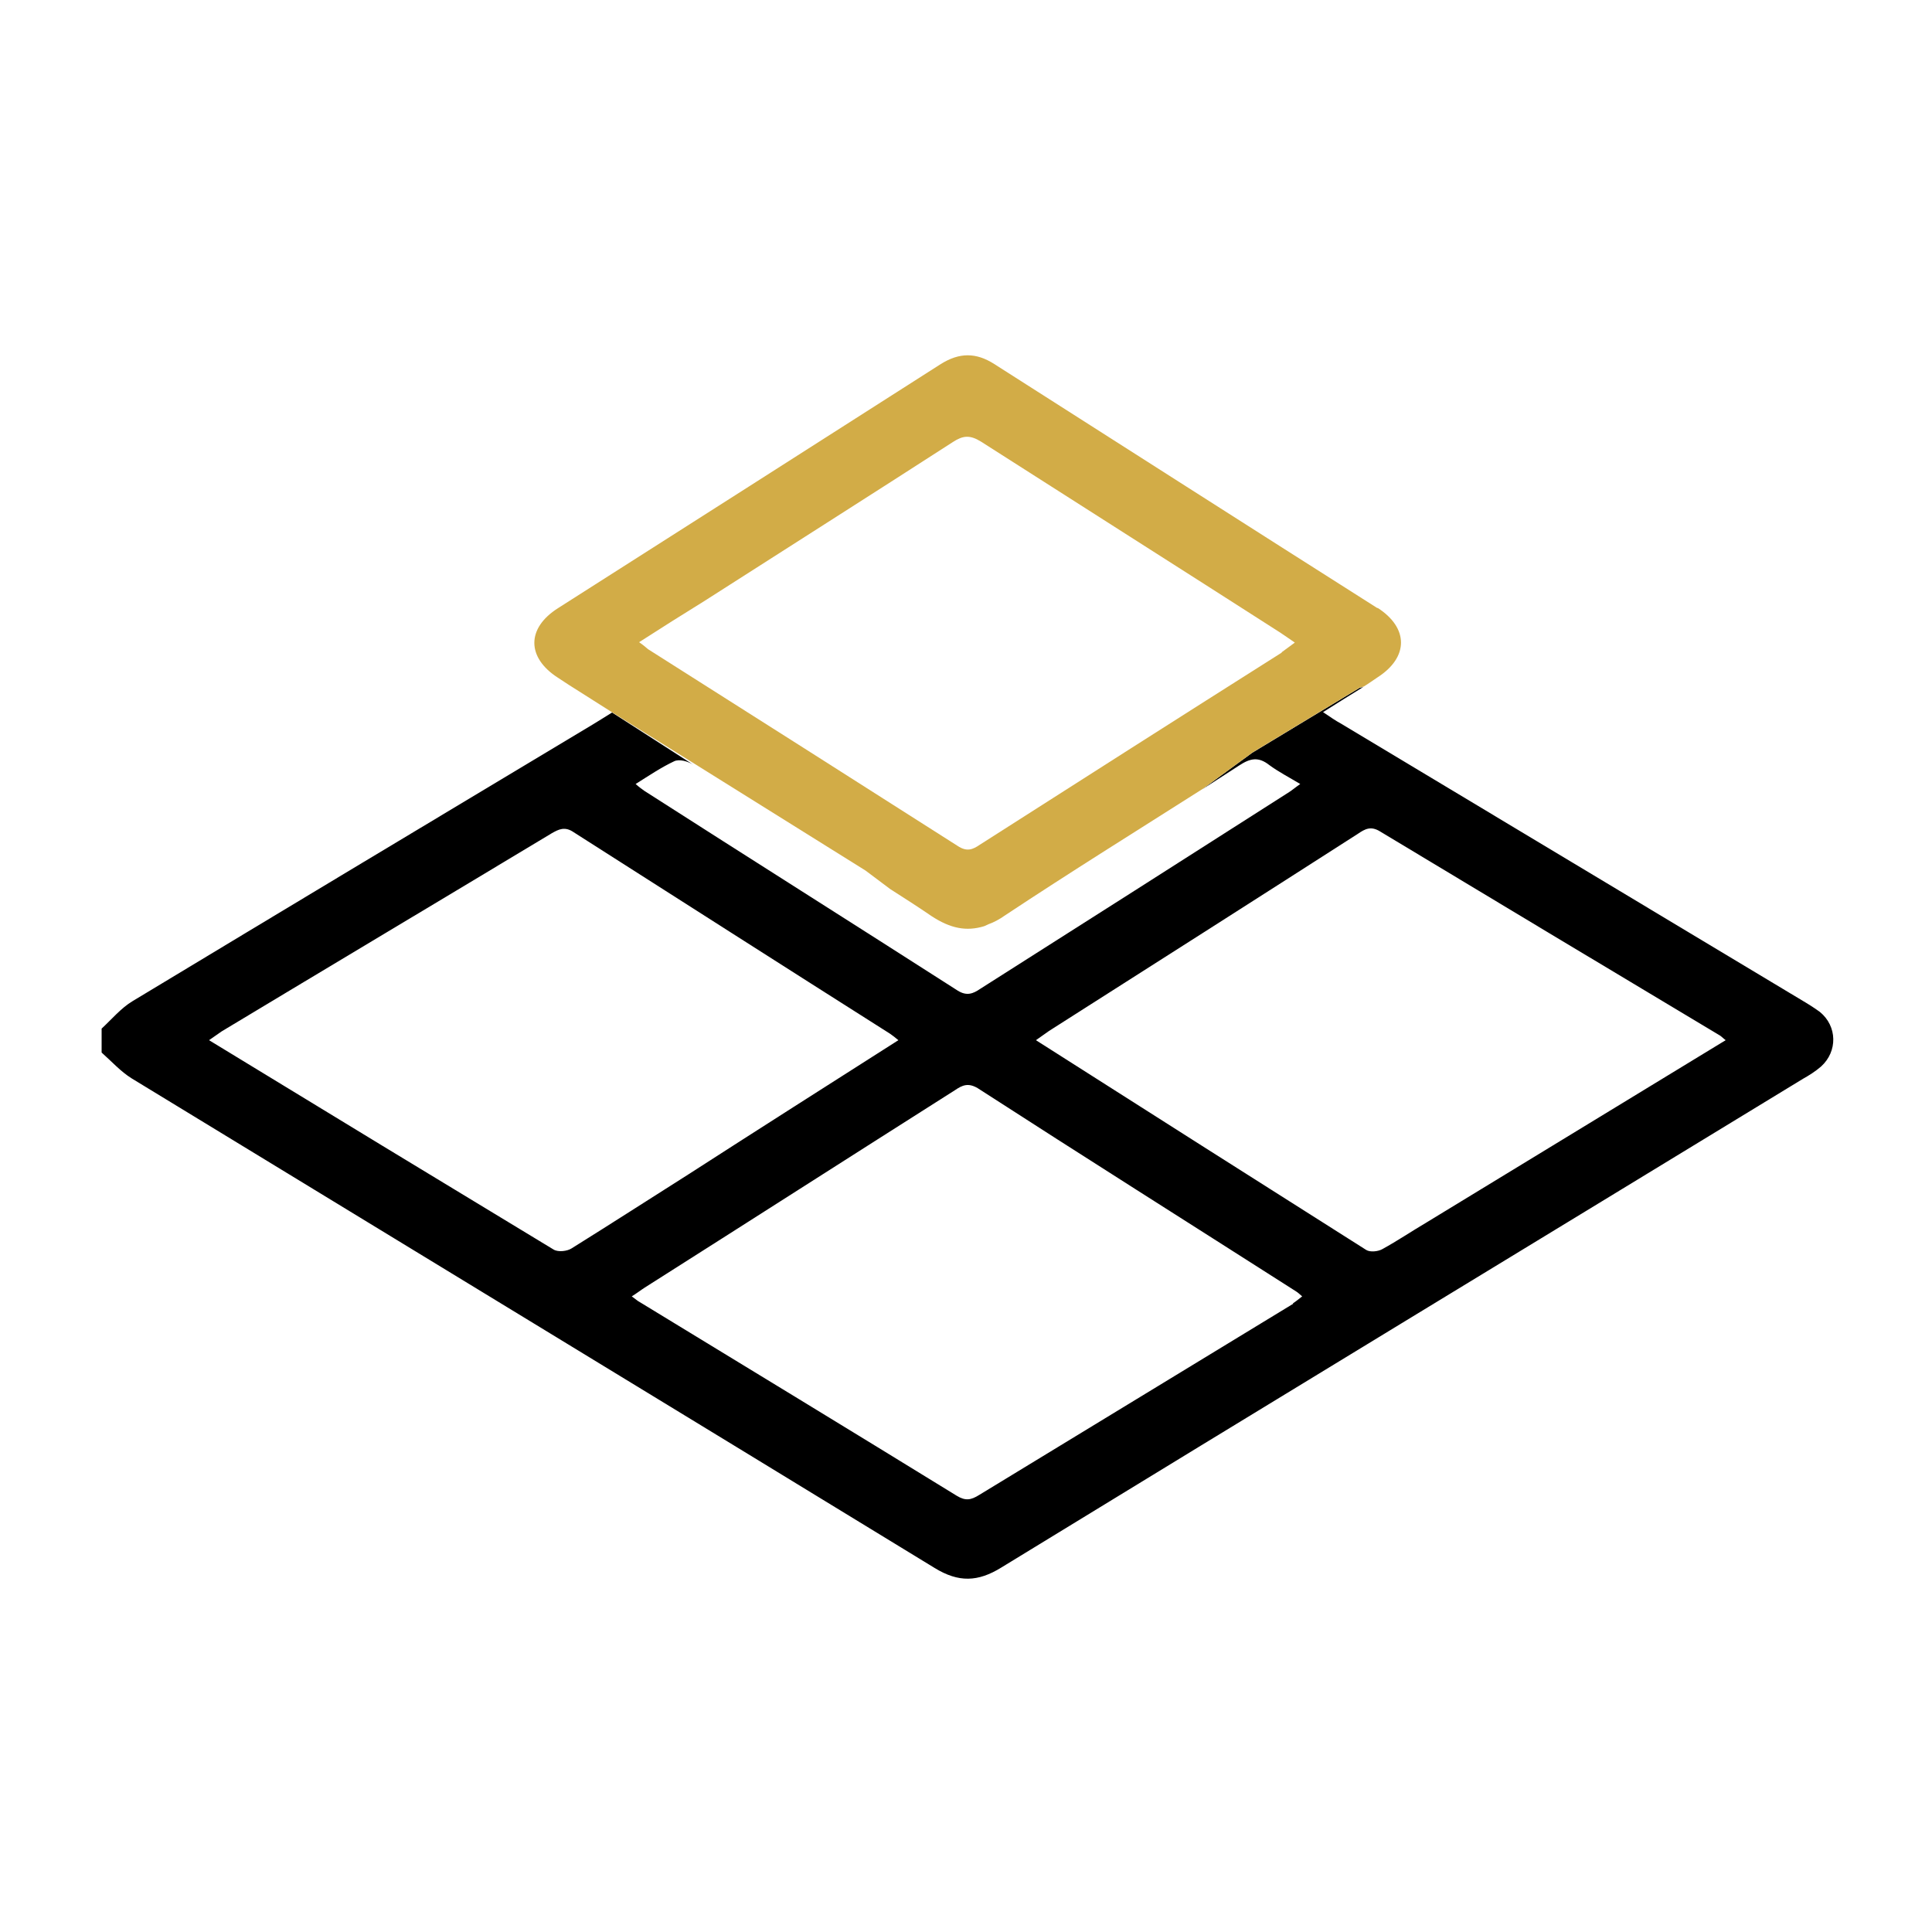 <?xml version="1.0" encoding="UTF-8"?>
<svg id="Layer_1" data-name="Layer 1" xmlns="http://www.w3.org/2000/svg" viewBox="0 0 50 50">
  <defs>
    <style>
      .cls-1 {
        fill: #000;
      }

      .cls-1, .cls-2 {
        stroke-width: 0px;
      }

      .cls-2 {
        fill: #d2ac47;
      }
    </style>
  </defs>
  <path class="cls-1" d="M15.84,18.44c-.21.13-.35.22-.5.31-3.97,2.38-7.95,4.77-11.91,7.16-.3.18-.54.47-.8.71v.62c.26.23.49.49.78.67,6.92,4.22,13.86,8.44,20.78,12.67.62.38,1.12.36,1.72-.01,6.91-4.23,13.83-8.43,20.75-12.65.16-.09.32-.19.47-.32.43-.39.42-1.04-.03-1.41-.15-.11-.31-.21-.48-.31-3.97-2.38-7.94-4.77-11.91-7.15-.15-.08-.29-.18-.47-.3.36-.23.7-.44,1.04-.65l-.09.02-2.78,1.68-1.3.95c.32-.21.64-.41.96-.62.29-.19.5-.23.78-.01.23.17.5.31.8.49-.13.09-.22.17-.32.23-2.66,1.7-5.3,3.38-7.96,5.07-.19.13-.35.19-.58.05-2.7-1.73-5.41-3.44-8.11-5.17-.07-.05-.14-.1-.23-.18.35-.22.66-.43,1-.59.13-.06.35,0,.49.09M14.33,32.34c-2.96-1.79-5.92-3.59-8.92-5.42.13-.09.23-.16.33-.23,2.84-1.71,5.69-3.41,8.53-5.12.19-.11.35-.19.58-.03,2.73,1.74,5.45,3.48,8.18,5.21.07.05.14.1.22.17-1.82,1.16-3.63,2.31-5.43,3.47-1.01.64-2.02,1.29-3.03,1.92-.11.07-.34.1-.46.03ZM33.47,33.74c-2.71,1.65-5.42,3.3-8.13,4.95-.21.13-.35.16-.58.02-2.73-1.68-5.46-3.34-8.2-5.01-.06-.03-.11-.08-.21-.15.13-.08.23-.16.34-.23,2.68-1.7,5.35-3.41,8.03-5.11.19-.13.34-.19.58-.05,2.74,1.77,5.5,3.51,8.24,5.26.05.03.09.07.16.13-.09.07-.16.13-.24.18ZM36.93,31.63c-.39.23-.76.48-1.16.7-.11.06-.31.08-.41.02-2.84-1.8-5.68-3.6-8.55-5.43.14-.1.24-.17.34-.24,2.67-1.7,5.34-3.4,7.99-5.1.19-.13.34-.21.58-.06,2.92,1.76,5.84,3.51,8.76,5.26.06.03.09.07.18.14-2.61,1.59-5.17,3.15-7.73,4.71Z"/>
  <path class="cls-2" d="M35.65,15.74c-3.31-2.1-6.61-4.21-9.92-6.32-.47-.3-.9-.3-1.38,0-3.3,2.11-6.6,4.21-9.91,6.32-.82.52-.81,1.28,0,1.8l.29.19,1.12.71,6.55,4.09.64.48c.36.23.72.46,1.07.7.49.32.9.4,1.36.26l.11-.05c.14-.05.29-.13.43-.23,1.69-1.12,3.41-2.19,5.11-3.27l1.3-.95,2.78-1.68.09-.02c.13-.08.24-.16.36-.24.81-.52.81-1.28,0-1.8ZM33.17,16.89c-2.61,1.65-5.21,3.31-7.81,4.97-.19.13-.34.19-.58.03-2.67-1.7-5.34-3.4-8.01-5.09-.06-.05-.1-.09-.23-.18.59-.38,1.13-.72,1.68-1.06,2.14-1.37,4.3-2.74,6.44-4.12.26-.17.44-.19.73-.01,2.58,1.65,5.15,3.28,7.74,4.94.11.07.23.16.38.26-.14.1-.24.18-.34.25Z"/>
</svg>
